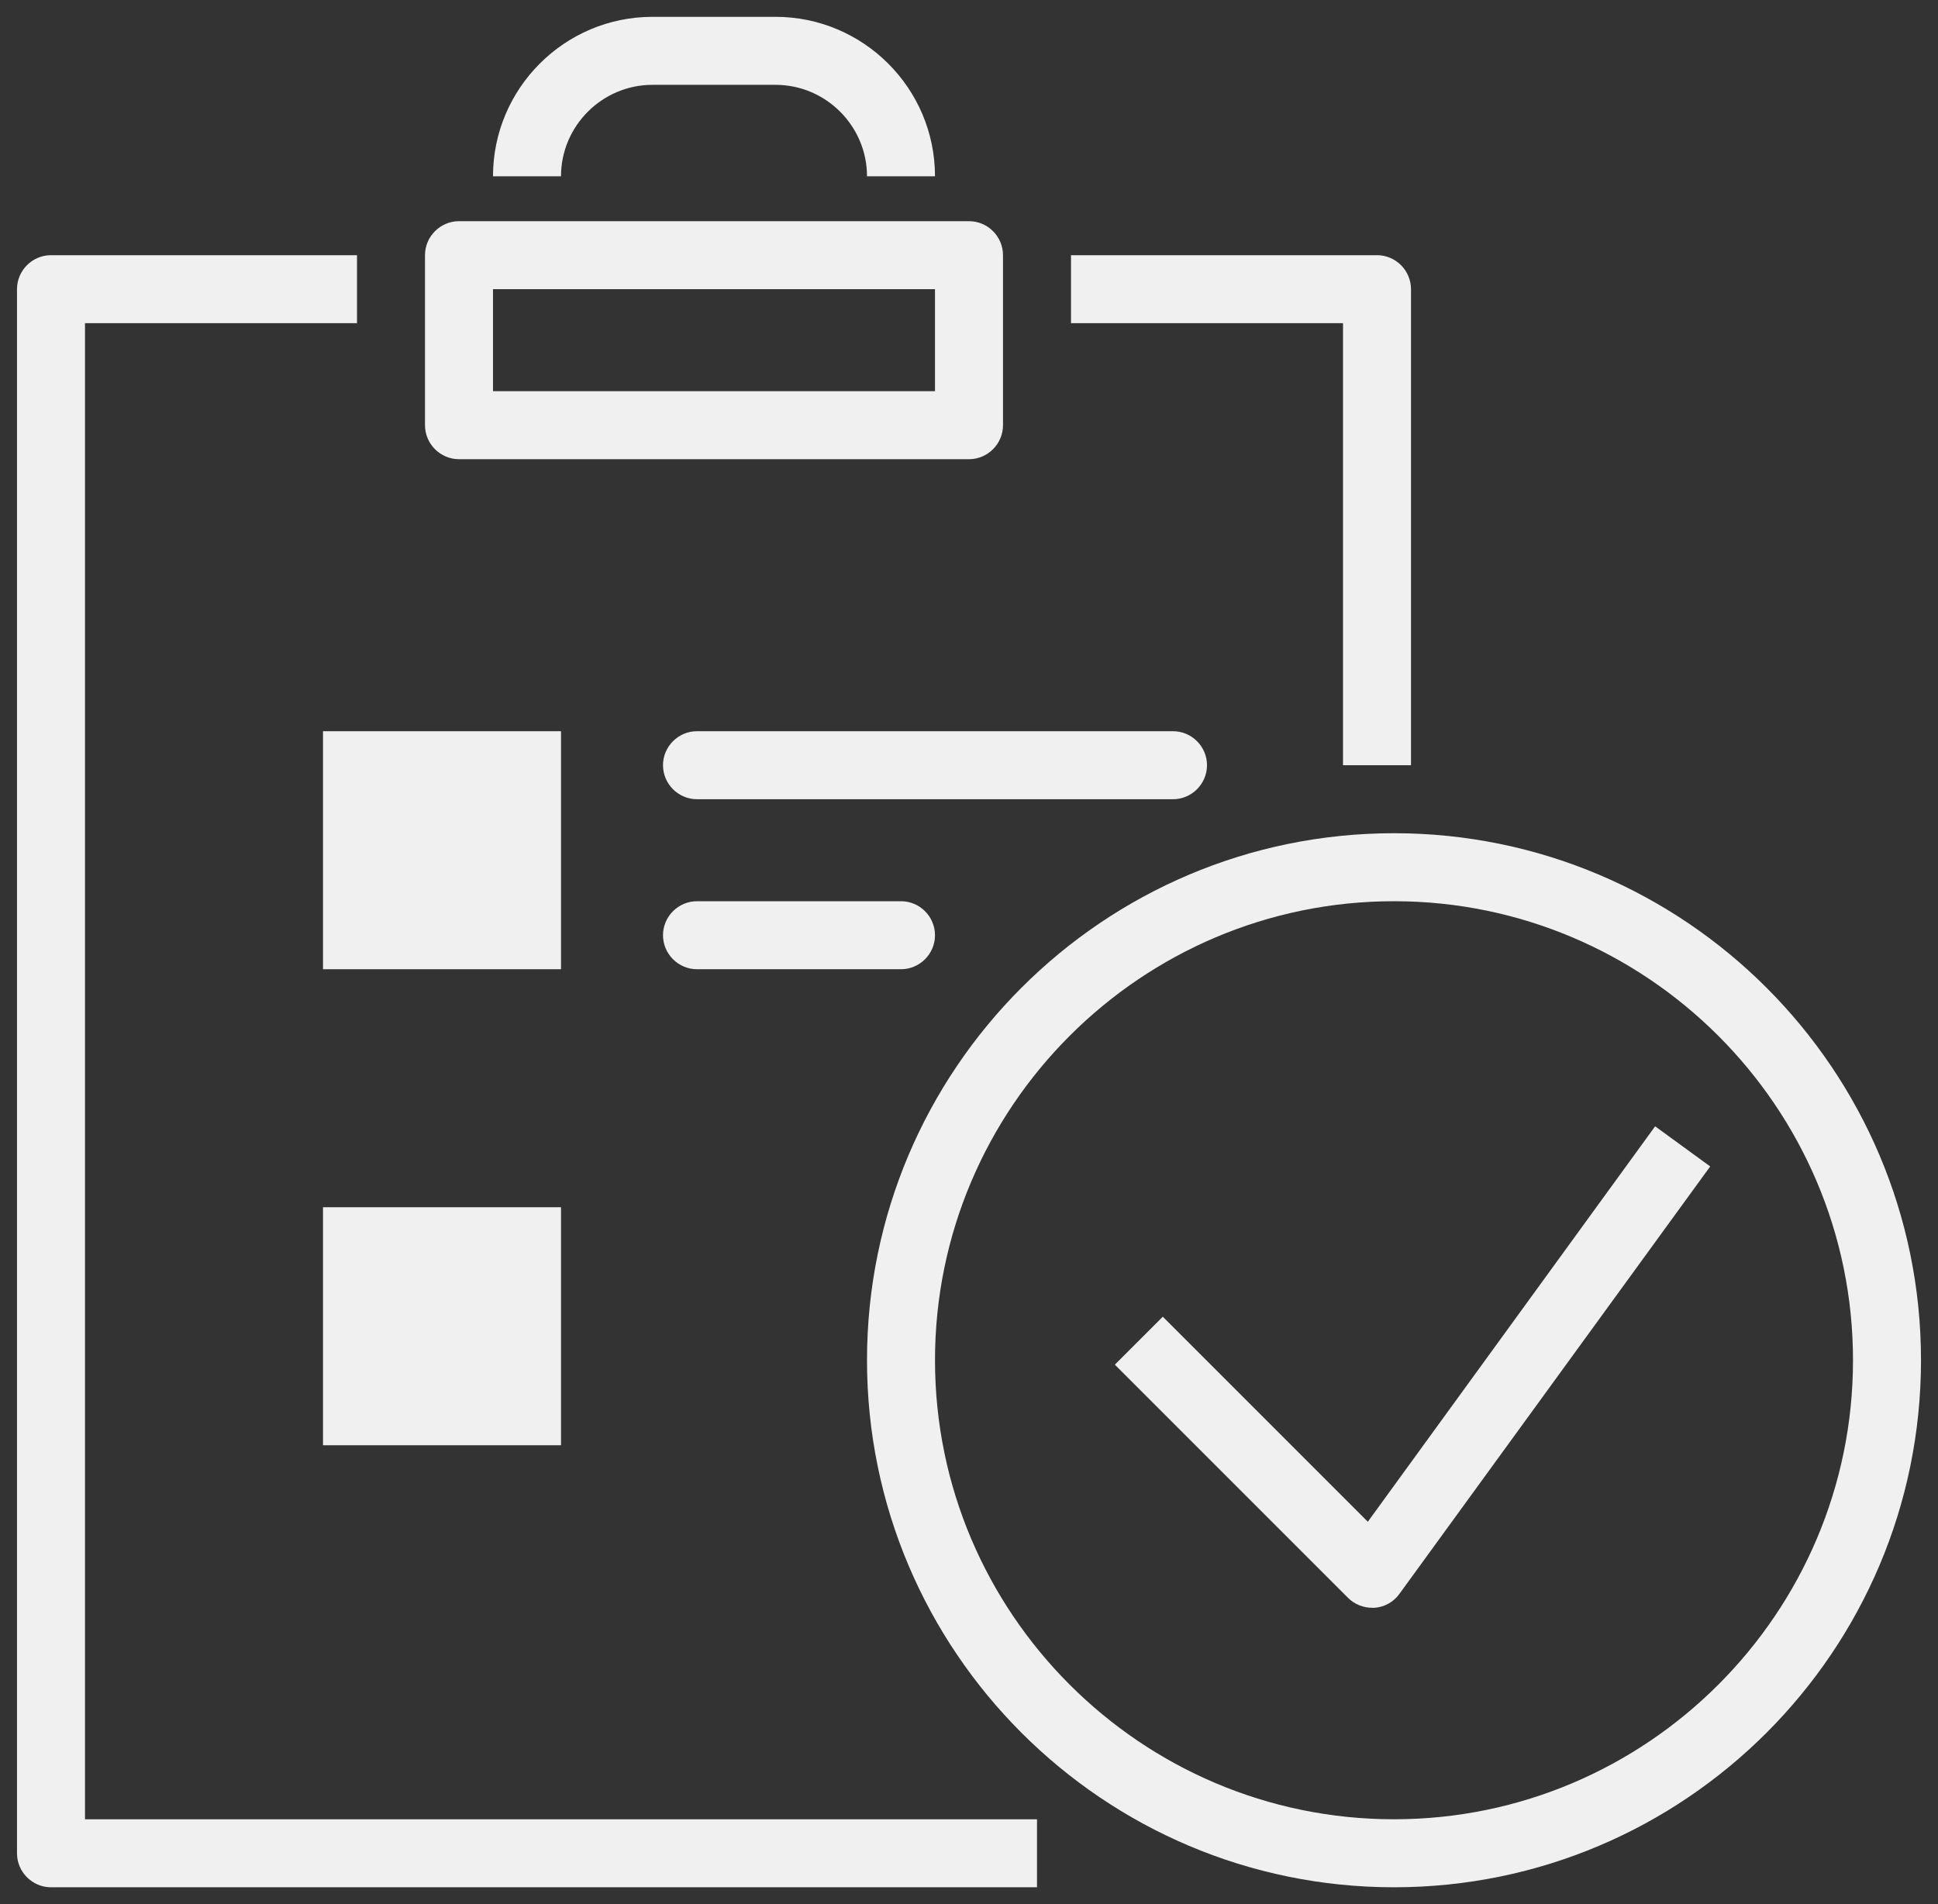 <svg xmlns="http://www.w3.org/2000/svg" fill="none" height="56" viewBox="0 0 57 56" width="57"><rect x="0" y="0" width="57" height="56" fill="#333333" stroke="none"/><g fill="#f0f0f0"><path d="m41.5 22.505h-2v-13h-8v-2h9c.55 0 1 .45 1 1z"></path><path d="m30.5 55.505h-29c-.55 0-1-.45-1-1v-46c0-.55.45-1 1-1h9v2h-8v44h28z"></path><path d="m28.5 13.505h-15c-.55 0-1-.45-1-1v-5c0-.55.45-1 1-1h15c.55 0 1 .45 1 1v5c0 .55-.45 1-1 1zm-14-2h13v-3h-13z"></path><path d="m27.5 5.185h-2c0-1.48-1.21-2.69-2.69-2.69h-3.62c-1.48 0-2.69 1.21-2.69 2.69h-2c0-2.58 2.1-4.69 4.69-4.69h3.62c2.58 0 4.69 2.1 4.69 4.69z"></path><path d="m41 55.505c-8.55 0-15.5-6.95-15.5-15.5s6.95-15.5 15.5-15.5 15.5 6.95 15.5 15.5-6.95 15.5-15.5 15.5zm0-29c-7.44 0-13.5 6.06-13.5 13.5s6.06 13.5 13.5 13.5 13.5-6.06 13.5-13.5-6.06-13.5-13.5-13.5z"></path><path d="m40.36 47.285c-.26 0-.52-.1-.71-.29l-6.86-6.86 1.41-1.41 6.03 6.03 8.45-11.63 1.62 1.18-9.14 12.57c-.17.24-.44.39-.73.41-.03 0-.05 0-.08 0z"></path><path d="m26.5 28.505h-6c-.55 0-1-.45-1-1s.45-1 1-1h6c.55 0 1 .45 1 1s-.45 1-1 1z"></path><path d="m34.5 23.505h-14c-.55 0-1-.45-1-1s.45-1 1-1h14c.55 0 1 .45 1 1s-.45 1-1 1z"></path><path d="m16.5 21.505h-7v7h7z"></path><path d="m16.5 35.505h-7v7h7z"></path></g></svg>